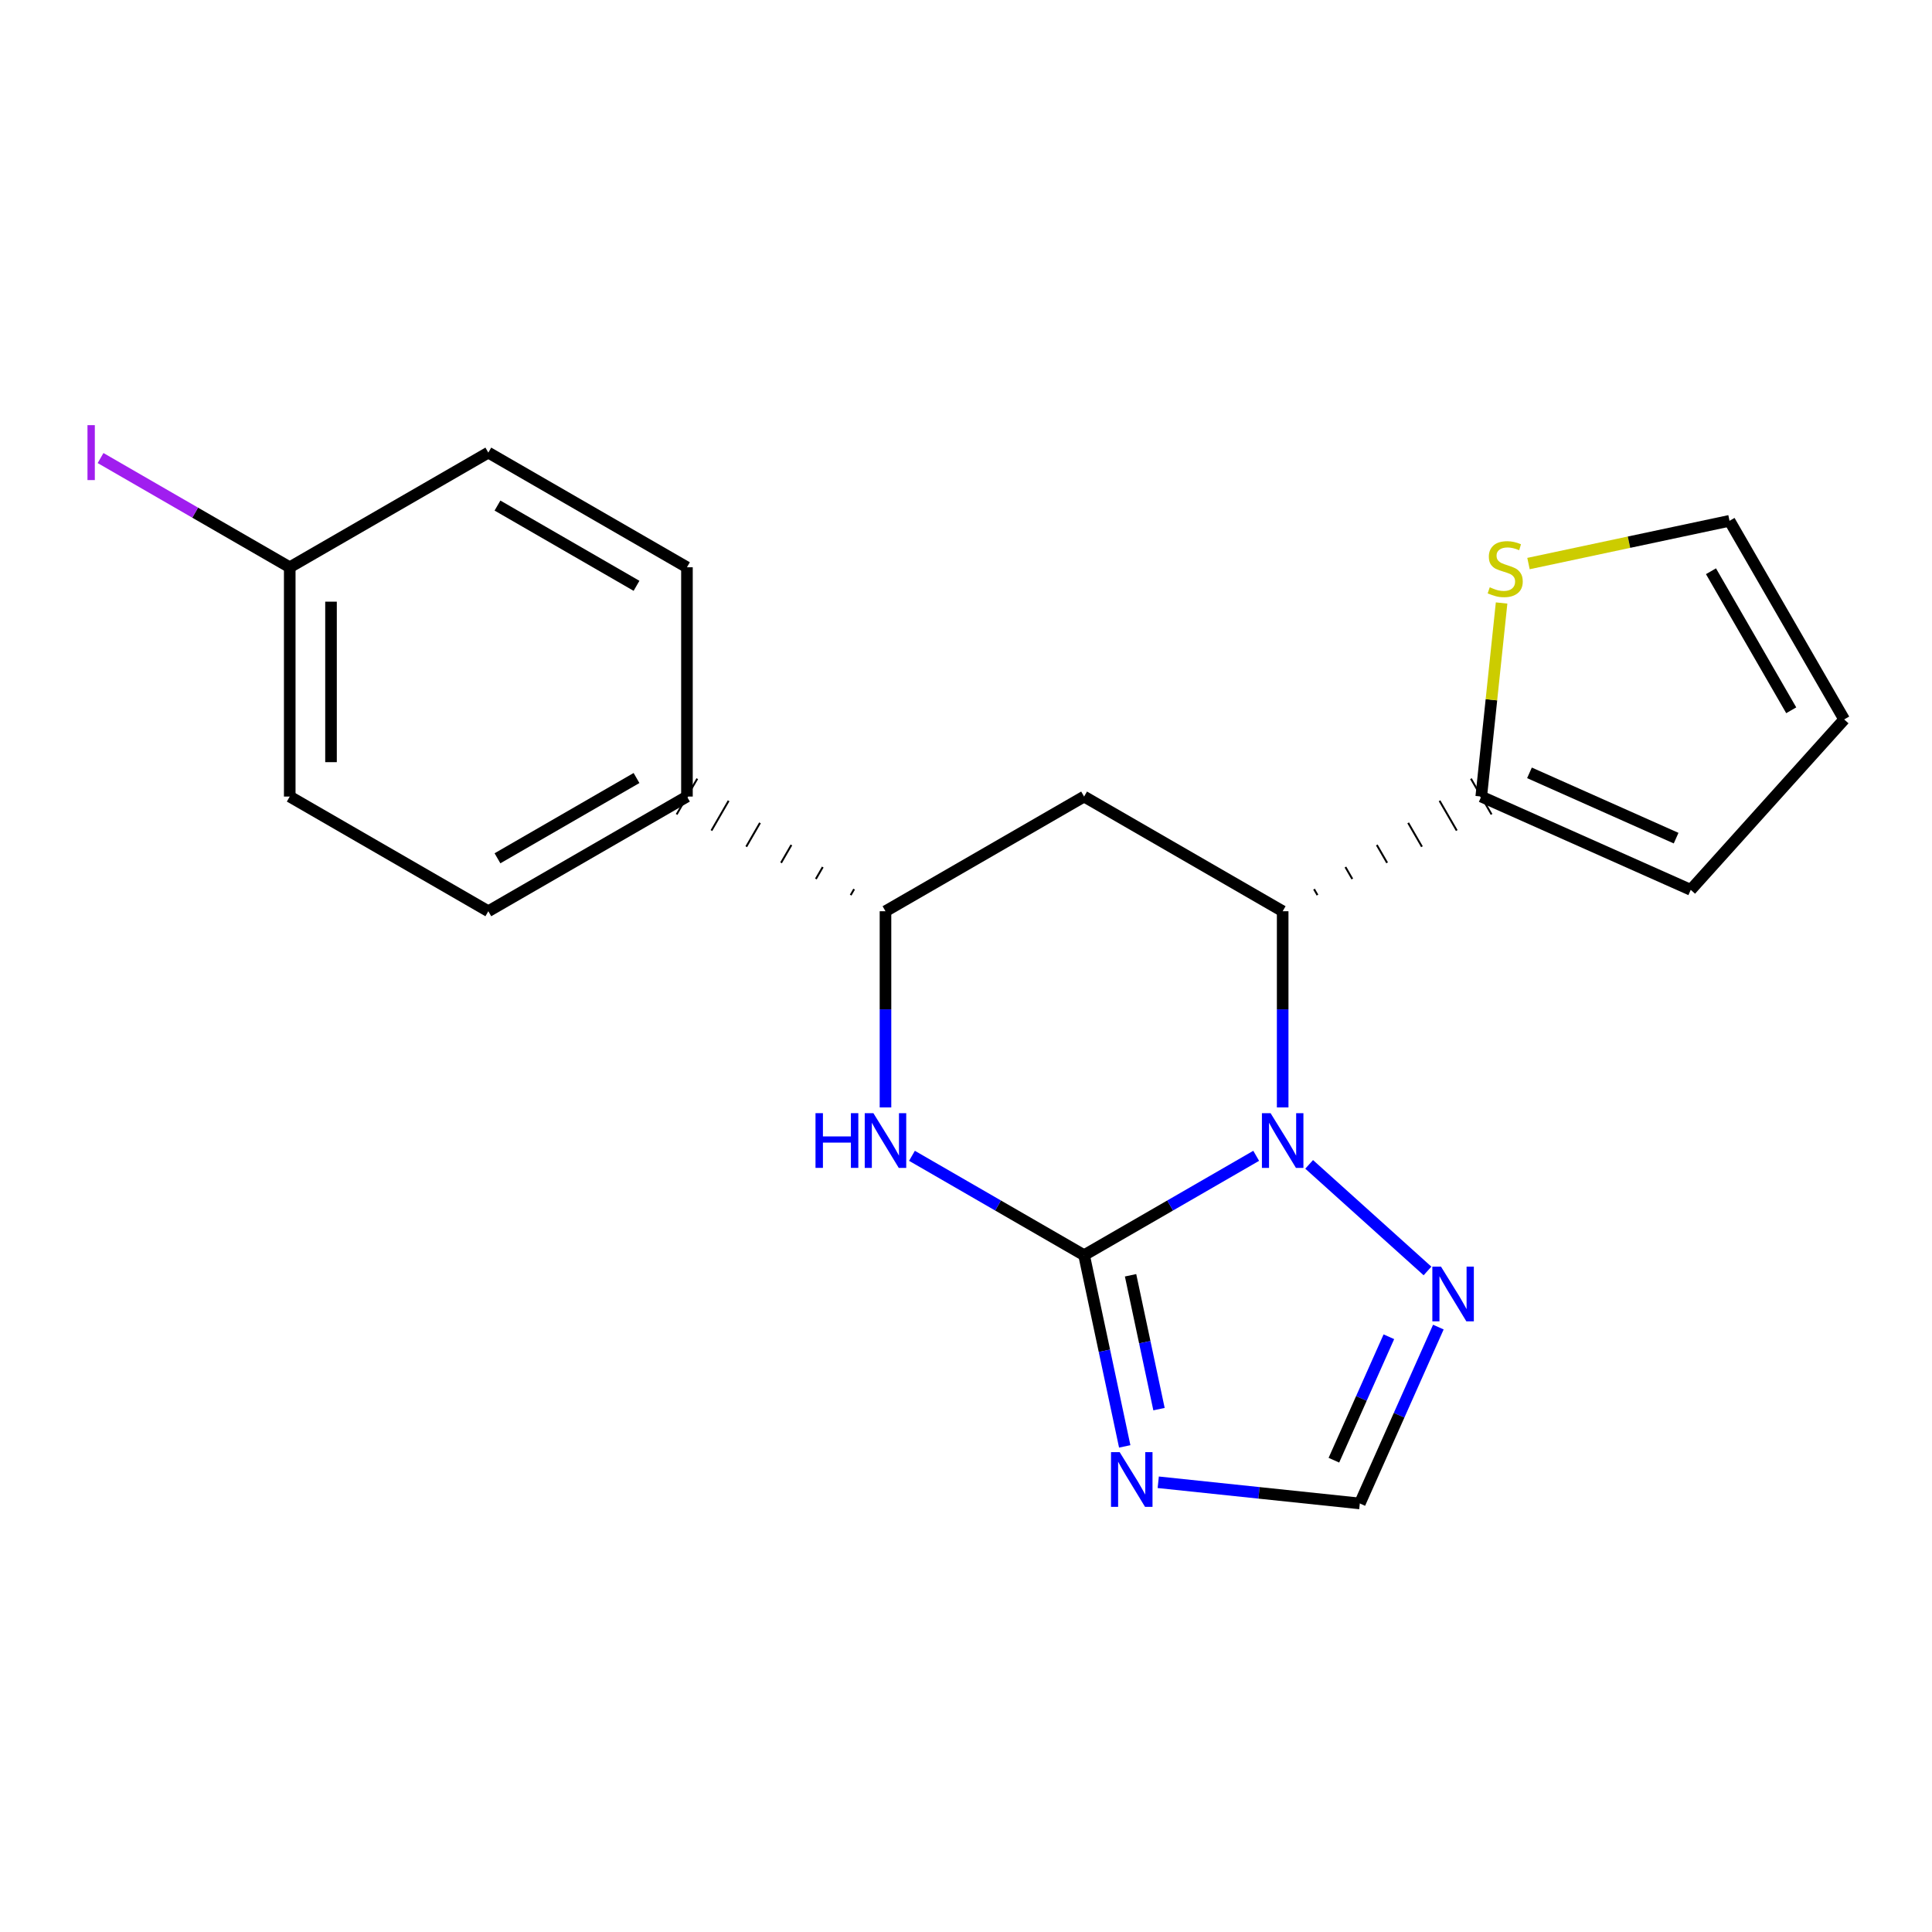<?xml version='1.0' encoding='iso-8859-1'?>
<svg version='1.1' baseProfile='full'
              xmlns='http://www.w3.org/2000/svg'
                      xmlns:rdkit='http://www.rdkit.org/xml'
                      xmlns:xlink='http://www.w3.org/1999/xlink'
                  xml:space='preserve'
width='1000px' height='1000px' viewBox='0 0 1000 1000'>
<!-- END OF HEADER -->
<rect style='opacity:1.0;fill:#FFFFFF;stroke:none' width='1000' height='1000' x='0' y='0'> </rect>
<path class='bond-20' d='M 561.123,649.678 L 605.662,623.962' style='fill:none;fill-rule:evenodd;stroke:#000000;stroke-width:6px;stroke-linecap:butt;stroke-linejoin:miter;stroke-opacity:1' />
<path class='bond-20' d='M 605.662,623.962 L 650.201,598.247' style='fill:none;fill-rule:evenodd;stroke:#0000FF;stroke-width:6px;stroke-linecap:butt;stroke-linejoin:miter;stroke-opacity:1' />
<path class='bond-21' d='M 561.123,649.678 L 571.64,699.166' style='fill:none;fill-rule:evenodd;stroke:#000000;stroke-width:6px;stroke-linecap:butt;stroke-linejoin:miter;stroke-opacity:1' />
<path class='bond-21' d='M 571.64,699.166 L 582.158,748.653' style='fill:none;fill-rule:evenodd;stroke:#0000FF;stroke-width:6px;stroke-linecap:butt;stroke-linejoin:miter;stroke-opacity:1' />
<path class='bond-21' d='M 585.176,660.083 L 592.538,694.724' style='fill:none;fill-rule:evenodd;stroke:#000000;stroke-width:6px;stroke-linecap:butt;stroke-linejoin:miter;stroke-opacity:1' />
<path class='bond-21' d='M 592.538,694.724 L 599.9,729.366' style='fill:none;fill-rule:evenodd;stroke:#0000FF;stroke-width:6px;stroke-linecap:butt;stroke-linejoin:miter;stroke-opacity:1' />
<path class='bond-23' d='M 561.123,649.678 L 516.578,623.962' style='fill:none;fill-rule:evenodd;stroke:#000000;stroke-width:6px;stroke-linecap:butt;stroke-linejoin:miter;stroke-opacity:1' />
<path class='bond-23' d='M 516.578,623.962 L 472.032,598.246' style='fill:none;fill-rule:evenodd;stroke:#0000FF;stroke-width:6px;stroke-linecap:butt;stroke-linejoin:miter;stroke-opacity:1' />
<path class='bond-13' d='M 663.909,573.206 L 663.909,522.43' style='fill:none;fill-rule:evenodd;stroke:#0000FF;stroke-width:6px;stroke-linecap:butt;stroke-linejoin:miter;stroke-opacity:1' />
<path class='bond-13' d='M 663.909,522.43 L 663.909,471.654' style='fill:none;fill-rule:evenodd;stroke:#000000;stroke-width:6px;stroke-linecap:butt;stroke-linejoin:miter;stroke-opacity:1' />
<path class='bond-22' d='M 677.616,602.677 L 738.873,657.843' style='fill:none;fill-rule:evenodd;stroke:#0000FF;stroke-width:6px;stroke-linecap:butt;stroke-linejoin:miter;stroke-opacity:1' />
<path class='bond-16' d='M 681.93,463.303 L 680.149,460.22' style='fill:none;fill-rule:evenodd;stroke:#000000;stroke-width:1.0px;stroke-linecap:butt;stroke-linejoin:miter;stroke-opacity:1' />
<path class='bond-16' d='M 699.951,454.952 L 696.39,448.785' style='fill:none;fill-rule:evenodd;stroke:#000000;stroke-width:1.0px;stroke-linecap:butt;stroke-linejoin:miter;stroke-opacity:1' />
<path class='bond-16' d='M 717.972,446.601 L 712.63,437.351' style='fill:none;fill-rule:evenodd;stroke:#000000;stroke-width:1.0px;stroke-linecap:butt;stroke-linejoin:miter;stroke-opacity:1' />
<path class='bond-16' d='M 735.994,438.25 L 728.871,425.916' style='fill:none;fill-rule:evenodd;stroke:#000000;stroke-width:1.0px;stroke-linecap:butt;stroke-linejoin:miter;stroke-opacity:1' />
<path class='bond-16' d='M 754.015,429.899 L 745.112,414.481' style='fill:none;fill-rule:evenodd;stroke:#000000;stroke-width:1.0px;stroke-linecap:butt;stroke-linejoin:miter;stroke-opacity:1' />
<path class='bond-16' d='M 772.036,421.548 L 761.352,403.047' style='fill:none;fill-rule:evenodd;stroke:#000000;stroke-width:1.0px;stroke-linecap:butt;stroke-linejoin:miter;stroke-opacity:1' />
<path class='bond-19' d='M 663.909,471.654 L 561.123,412.297' style='fill:none;fill-rule:evenodd;stroke:#000000;stroke-width:6px;stroke-linecap:butt;stroke-linejoin:miter;stroke-opacity:1' />
<path class='bond-12' d='M 599.506,767.221 L 651.671,772.703' style='fill:none;fill-rule:evenodd;stroke:#0000FF;stroke-width:6px;stroke-linecap:butt;stroke-linejoin:miter;stroke-opacity:1' />
<path class='bond-12' d='M 651.671,772.703 L 703.836,778.184' style='fill:none;fill-rule:evenodd;stroke:#000000;stroke-width:6px;stroke-linecap:butt;stroke-linejoin:miter;stroke-opacity:1' />
<path class='bond-15' d='M 458.325,573.206 L 458.325,522.43' style='fill:none;fill-rule:evenodd;stroke:#0000FF;stroke-width:6px;stroke-linecap:butt;stroke-linejoin:miter;stroke-opacity:1' />
<path class='bond-15' d='M 458.325,522.43 L 458.325,471.654' style='fill:none;fill-rule:evenodd;stroke:#000000;stroke-width:6px;stroke-linecap:butt;stroke-linejoin:miter;stroke-opacity:1' />
<path class='bond-14' d='M 561.123,412.297 L 458.325,471.654' style='fill:none;fill-rule:evenodd;stroke:#000000;stroke-width:6px;stroke-linecap:butt;stroke-linejoin:miter;stroke-opacity:1' />
<path class='bond-18' d='M 744.491,686.899 L 724.164,732.542' style='fill:none;fill-rule:evenodd;stroke:#0000FF;stroke-width:6px;stroke-linecap:butt;stroke-linejoin:miter;stroke-opacity:1' />
<path class='bond-18' d='M 724.164,732.542 L 703.836,778.184' style='fill:none;fill-rule:evenodd;stroke:#000000;stroke-width:6px;stroke-linecap:butt;stroke-linejoin:miter;stroke-opacity:1' />
<path class='bond-18' d='M 718.877,691.9 L 704.647,723.85' style='fill:none;fill-rule:evenodd;stroke:#0000FF;stroke-width:6px;stroke-linecap:butt;stroke-linejoin:miter;stroke-opacity:1' />
<path class='bond-18' d='M 704.647,723.85 L 690.418,755.799' style='fill:none;fill-rule:evenodd;stroke:#000000;stroke-width:6px;stroke-linecap:butt;stroke-linejoin:miter;stroke-opacity:1' />
<path class='bond-17' d='M 442.089,460.22 L 440.308,463.303' style='fill:none;fill-rule:evenodd;stroke:#000000;stroke-width:1.0px;stroke-linecap:butt;stroke-linejoin:miter;stroke-opacity:1' />
<path class='bond-17' d='M 425.852,448.785 L 422.29,454.952' style='fill:none;fill-rule:evenodd;stroke:#000000;stroke-width:1.0px;stroke-linecap:butt;stroke-linejoin:miter;stroke-opacity:1' />
<path class='bond-17' d='M 409.615,437.351 L 404.273,446.601' style='fill:none;fill-rule:evenodd;stroke:#000000;stroke-width:1.0px;stroke-linecap:butt;stroke-linejoin:miter;stroke-opacity:1' />
<path class='bond-17' d='M 393.379,425.916 L 386.255,438.25' style='fill:none;fill-rule:evenodd;stroke:#000000;stroke-width:1.0px;stroke-linecap:butt;stroke-linejoin:miter;stroke-opacity:1' />
<path class='bond-17' d='M 377.142,414.482 L 368.238,429.898' style='fill:none;fill-rule:evenodd;stroke:#000000;stroke-width:1.0px;stroke-linecap:butt;stroke-linejoin:miter;stroke-opacity:1' />
<path class='bond-17' d='M 360.906,403.047 L 350.22,421.547' style='fill:none;fill-rule:evenodd;stroke:#000000;stroke-width:1.0px;stroke-linecap:butt;stroke-linejoin:miter;stroke-opacity:1' />
<path class='bond-0' d='M 766.694,412.297 L 771.958,362.202' style='fill:none;fill-rule:evenodd;stroke:#000000;stroke-width:6px;stroke-linecap:butt;stroke-linejoin:miter;stroke-opacity:1' />
<path class='bond-0' d='M 771.958,362.202 L 777.222,312.107' style='fill:none;fill-rule:evenodd;stroke:#CCCC00;stroke-width:6px;stroke-linecap:butt;stroke-linejoin:miter;stroke-opacity:1' />
<path class='bond-1' d='M 766.694,412.297 L 875.13,460.581' style='fill:none;fill-rule:evenodd;stroke:#000000;stroke-width:6px;stroke-linecap:butt;stroke-linejoin:miter;stroke-opacity:1' />
<path class='bond-1' d='M 791.65,400.023 L 867.555,433.821' style='fill:none;fill-rule:evenodd;stroke:#000000;stroke-width:6px;stroke-linecap:butt;stroke-linejoin:miter;stroke-opacity:1' />
<path class='bond-2' d='M 791.145,291.698 L 843.173,280.635' style='fill:none;fill-rule:evenodd;stroke:#CCCC00;stroke-width:6px;stroke-linecap:butt;stroke-linejoin:miter;stroke-opacity:1' />
<path class='bond-2' d='M 843.173,280.635 L 895.2,269.572' style='fill:none;fill-rule:evenodd;stroke:#000000;stroke-width:6px;stroke-linecap:butt;stroke-linejoin:miter;stroke-opacity:1' />
<path class='bond-4' d='M 355.563,412.297 L 252.753,471.654' style='fill:none;fill-rule:evenodd;stroke:#000000;stroke-width:6px;stroke-linecap:butt;stroke-linejoin:miter;stroke-opacity:1' />
<path class='bond-4' d='M 329.459,402.699 L 257.493,444.249' style='fill:none;fill-rule:evenodd;stroke:#000000;stroke-width:6px;stroke-linecap:butt;stroke-linejoin:miter;stroke-opacity:1' />
<path class='bond-5' d='M 355.563,412.297 L 355.563,293.619' style='fill:none;fill-rule:evenodd;stroke:#000000;stroke-width:6px;stroke-linecap:butt;stroke-linejoin:miter;stroke-opacity:1' />
<path class='bond-3' d='M 875.13,460.581 L 954.545,372.382' style='fill:none;fill-rule:evenodd;stroke:#000000;stroke-width:6px;stroke-linecap:butt;stroke-linejoin:miter;stroke-opacity:1' />
<path class='bond-11' d='M 895.2,269.572 L 954.545,372.382' style='fill:none;fill-rule:evenodd;stroke:#000000;stroke-width:6px;stroke-linecap:butt;stroke-linejoin:miter;stroke-opacity:1' />
<path class='bond-11' d='M 885.599,295.674 L 927.141,367.641' style='fill:none;fill-rule:evenodd;stroke:#000000;stroke-width:6px;stroke-linecap:butt;stroke-linejoin:miter;stroke-opacity:1' />
<path class='bond-8' d='M 252.753,471.654 L 149.968,412.297' style='fill:none;fill-rule:evenodd;stroke:#000000;stroke-width:6px;stroke-linecap:butt;stroke-linejoin:miter;stroke-opacity:1' />
<path class='bond-7' d='M 355.563,293.619 L 252.753,234.274' style='fill:none;fill-rule:evenodd;stroke:#000000;stroke-width:6px;stroke-linecap:butt;stroke-linejoin:miter;stroke-opacity:1' />
<path class='bond-7' d='M 329.461,303.22 L 257.494,261.678' style='fill:none;fill-rule:evenodd;stroke:#000000;stroke-width:6px;stroke-linecap:butt;stroke-linejoin:miter;stroke-opacity:1' />
<path class='bond-6' d='M 149.968,293.619 L 252.753,234.274' style='fill:none;fill-rule:evenodd;stroke:#000000;stroke-width:6px;stroke-linecap:butt;stroke-linejoin:miter;stroke-opacity:1' />
<path class='bond-9' d='M 149.968,293.619 L 101.008,265.351' style='fill:none;fill-rule:evenodd;stroke:#000000;stroke-width:6px;stroke-linecap:butt;stroke-linejoin:miter;stroke-opacity:1' />
<path class='bond-9' d='M 101.008,265.351 L 52.049,237.084' style='fill:none;fill-rule:evenodd;stroke:#A01EEF;stroke-width:6px;stroke-linecap:butt;stroke-linejoin:miter;stroke-opacity:1' />
<path class='bond-10' d='M 149.968,293.619 L 149.968,412.297' style='fill:none;fill-rule:evenodd;stroke:#000000;stroke-width:6px;stroke-linecap:butt;stroke-linejoin:miter;stroke-opacity:1' />
<path class='bond-10' d='M 171.332,311.421 L 171.332,394.496' style='fill:none;fill-rule:evenodd;stroke:#000000;stroke-width:6px;stroke-linecap:butt;stroke-linejoin:miter;stroke-opacity:1' />
<path  class='atom-1' d='M 657.649 576.173
L 666.929 591.173
Q 667.849 592.653, 669.329 595.333
Q 670.809 598.013, 670.889 598.173
L 670.889 576.173
L 674.649 576.173
L 674.649 604.493
L 670.769 604.493
L 660.809 588.093
Q 659.649 586.173, 658.409 583.973
Q 657.209 581.773, 656.849 581.093
L 656.849 604.493
L 653.169 604.493
L 653.169 576.173
L 657.649 576.173
' fill='#0000FF'/>
<path  class='atom-3' d='M 579.538 751.621
L 588.818 766.621
Q 589.738 768.101, 591.218 770.781
Q 592.698 773.461, 592.778 773.621
L 592.778 751.621
L 596.538 751.621
L 596.538 779.941
L 592.658 779.941
L 582.698 763.541
Q 581.538 761.621, 580.298 759.421
Q 579.098 757.221, 578.738 756.541
L 578.738 779.941
L 575.058 779.941
L 575.058 751.621
L 579.538 751.621
' fill='#0000FF'/>
<path  class='atom-4' d='M 422.105 576.173
L 425.945 576.173
L 425.945 588.213
L 440.425 588.213
L 440.425 576.173
L 444.265 576.173
L 444.265 604.493
L 440.425 604.493
L 440.425 591.413
L 425.945 591.413
L 425.945 604.493
L 422.105 604.493
L 422.105 576.173
' fill='#0000FF'/>
<path  class='atom-4' d='M 452.065 576.173
L 461.345 591.173
Q 462.265 592.653, 463.745 595.333
Q 465.225 598.013, 465.305 598.173
L 465.305 576.173
L 469.065 576.173
L 469.065 604.493
L 465.185 604.493
L 455.225 588.093
Q 454.065 586.173, 452.825 583.973
Q 451.625 581.773, 451.265 581.093
L 451.265 604.493
L 447.585 604.493
L 447.585 576.173
L 452.065 576.173
' fill='#0000FF'/>
<path  class='atom-6' d='M 745.859 655.612
L 755.139 670.612
Q 756.059 672.092, 757.539 674.772
Q 759.019 677.452, 759.099 677.612
L 759.099 655.612
L 762.859 655.612
L 762.859 683.932
L 758.979 683.932
L 749.019 667.532
Q 747.859 665.612, 746.619 663.412
Q 745.419 661.212, 745.059 660.532
L 745.059 683.932
L 741.379 683.932
L 741.379 655.612
L 745.859 655.612
' fill='#0000FF'/>
<path  class='atom-10' d='M 771.097 303.98
Q 771.417 304.1, 772.737 304.66
Q 774.057 305.22, 775.497 305.58
Q 776.977 305.9, 778.417 305.9
Q 781.097 305.9, 782.657 304.62
Q 784.217 303.3, 784.217 301.02
Q 784.217 299.46, 783.417 298.5
Q 782.657 297.54, 781.457 297.02
Q 780.257 296.5, 778.257 295.9
Q 775.737 295.14, 774.217 294.42
Q 772.737 293.7, 771.657 292.18
Q 770.617 290.66, 770.617 288.1
Q 770.617 284.54, 773.017 282.34
Q 775.457 280.14, 780.257 280.14
Q 783.537 280.14, 787.257 281.7
L 786.337 284.78
Q 782.937 283.38, 780.377 283.38
Q 777.617 283.38, 776.097 284.54
Q 774.577 285.66, 774.617 287.62
Q 774.617 289.14, 775.377 290.06
Q 776.177 290.98, 777.297 291.5
Q 778.457 292.02, 780.377 292.62
Q 782.937 293.42, 784.457 294.22
Q 785.977 295.02, 787.057 296.66
Q 788.177 298.26, 788.177 301.02
Q 788.177 304.94, 785.537 307.06
Q 782.937 309.14, 778.577 309.14
Q 776.057 309.14, 774.137 308.58
Q 772.257 308.06, 770.017 307.14
L 771.097 303.98
' fill='#CCCC00'/>
<path  class='atom-20' d='M 45.282 220.054
L 49.082 220.054
L 49.082 248.494
L 45.282 248.494
L 45.282 220.054
' fill='#A01EEF'/>
</svg>
